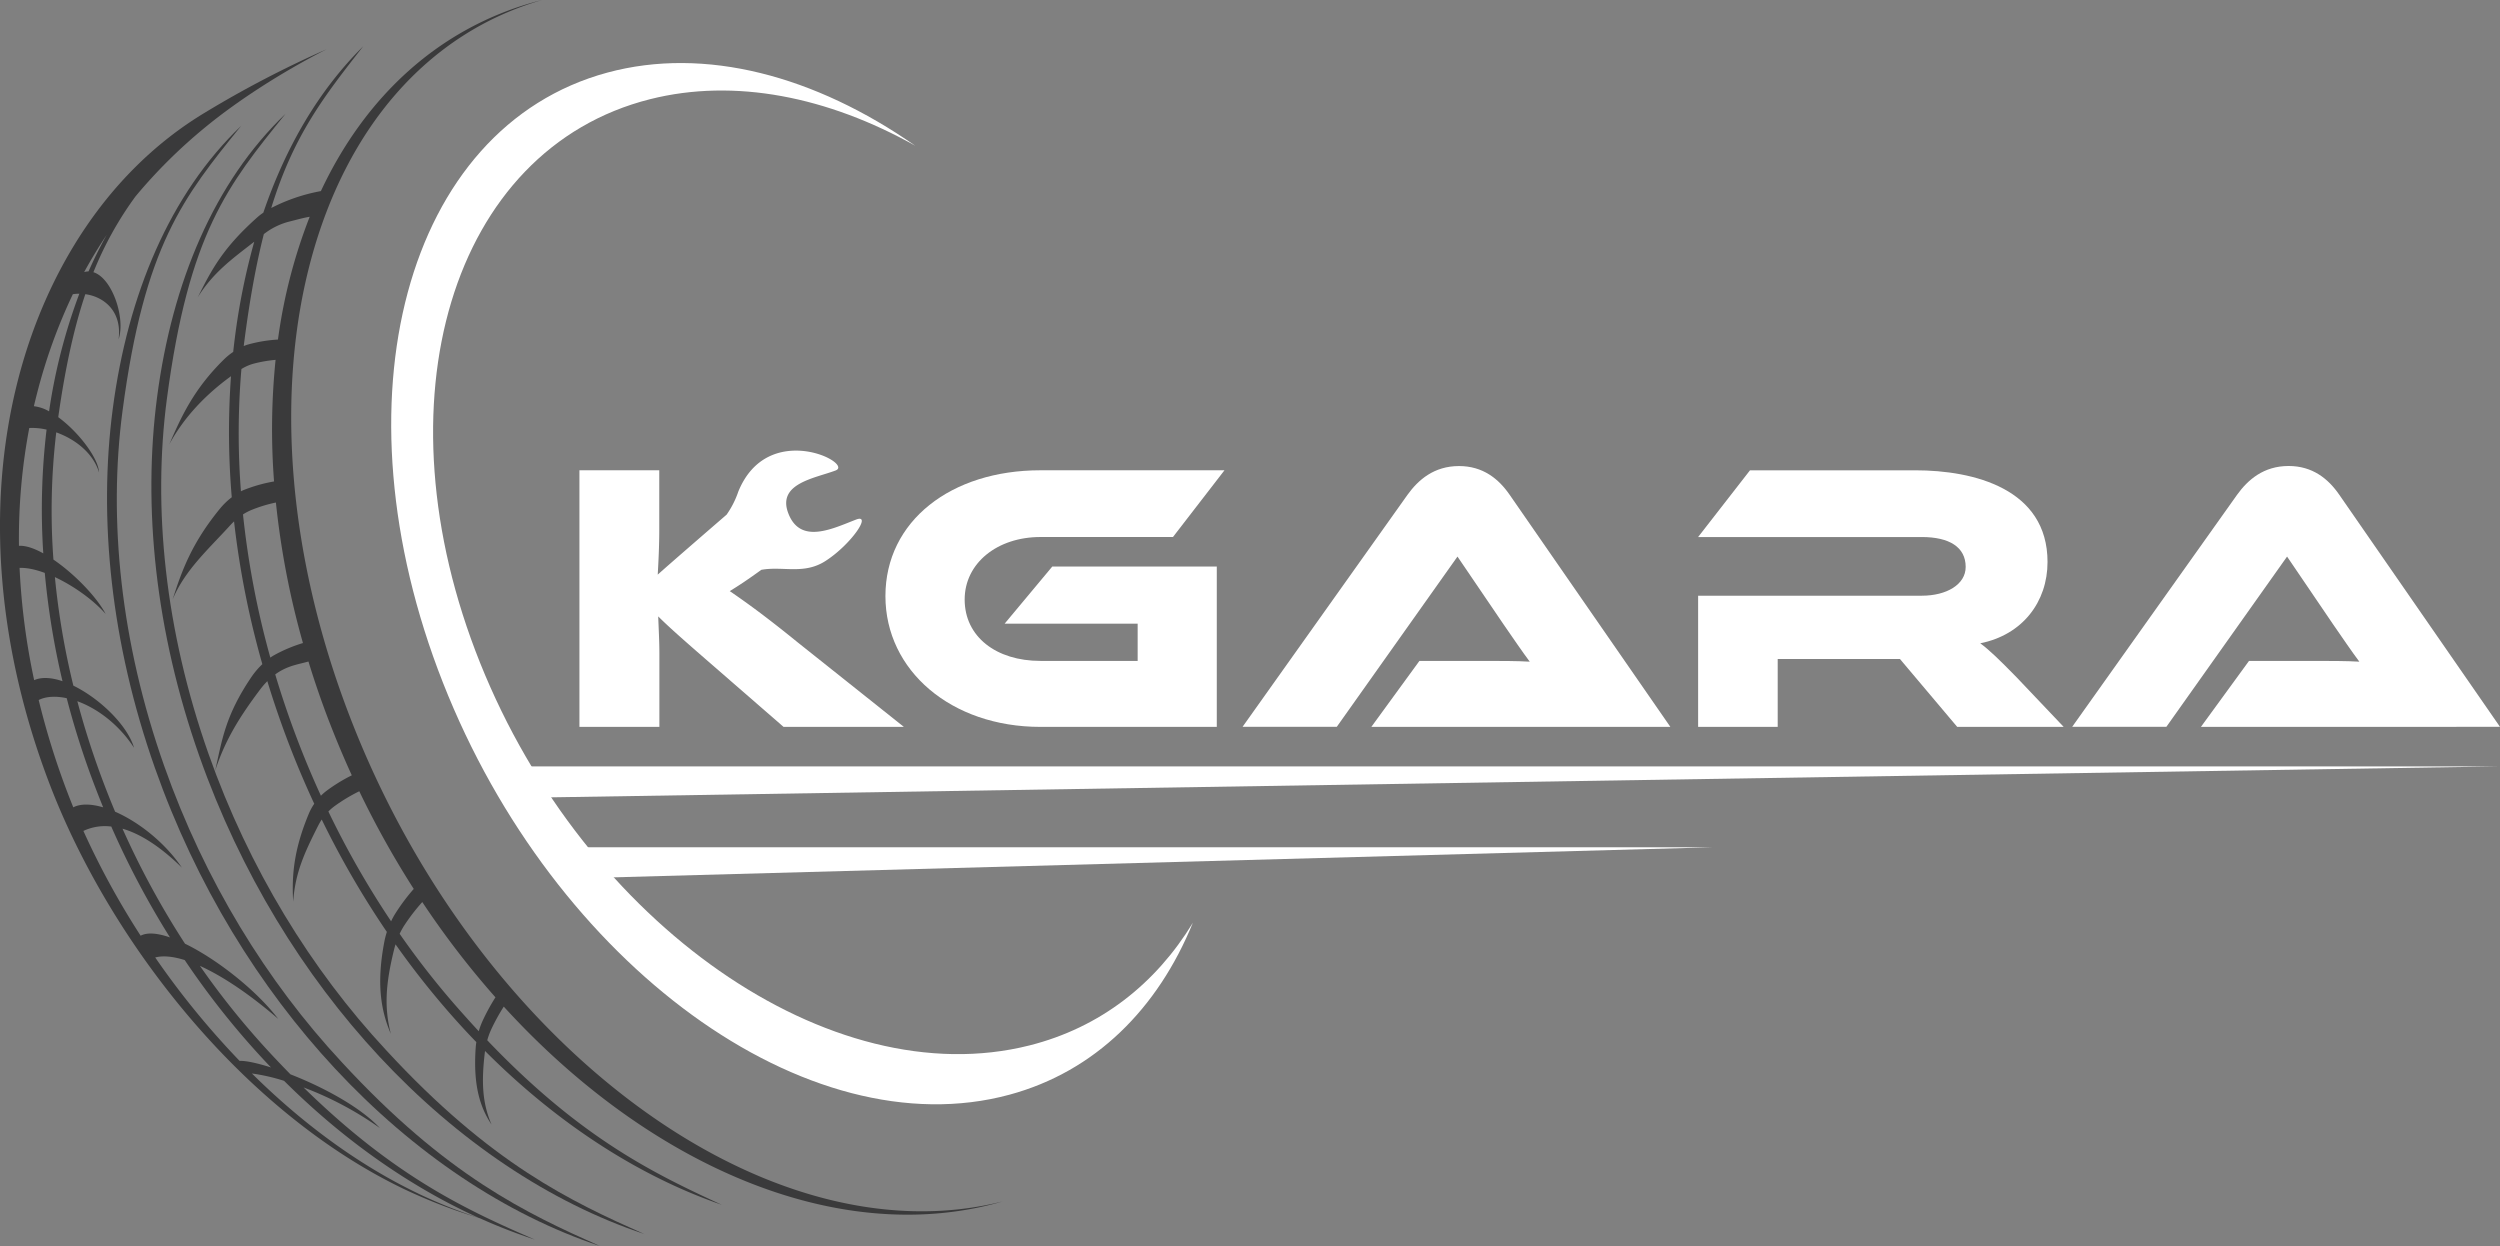 <svg xmlns="http://www.w3.org/2000/svg" viewBox="0 0 1923.65 958.79"><rect x="0" y="0" width="1923.65" height="958.79" fill="#808080" stroke="none"/><defs><style>.cls-1,.cls-4{fill:#fff;}.cls-1,.cls-2{fill-rule:evenodd;}.cls-2,.cls-3{fill:#3a3a3b;}</style></defs><g id="Layer_2" data-name="Layer 2"><g id="Layer_1-2" data-name="Layer 1"><path class="cls-1" d="M467.27,55.88c75.32-20.39,160,2.5,237,56.27-67.16-37.68-138.94-52.24-204.1-35.82-152.8,38.52-211.33,232.73-130.73,433.79S639.27,842.94,792.07,804.43c54.71-13.79,97.32-47.55,125.8-94.42-27,66.22-75.18,114.46-141.17,132.33C621.42,884.4,426.26,742.43,340.82,525.26S312,97.94,467.27,55.88"/><path class="cls-2" d="M33.3,425.78a519,519,0,0,1,2.54-95.21,49.09,49.09,0,0,0-13.32-1.24A456.83,456.83,0,0,0,14.59,420c5.12-.35,11.68,1.9,18.71,5.79m1.16,15.05c-7.13-2.64-13.86-4.09-19.4-3.86a529.46,529.46,0,0,0,11.22,86.37c5.89-2.59,13.57-2,21.81.81A596.2,596.2,0,0,1,34.46,440.83ZM69.09,594.54Q58.72,565.8,51.34,537.23c-8.47-1.82-16.07-1.37-21.57,1.41a593.52,593.52,0,0,0,22.62,72.43c1.29,3.37,2.64,6.76,4,10.15,5.58-2.94,13.72-2.74,23,0Q74,608,69.09,594.54ZM85.63,636a38.6,38.6,0,0,0-21.46,3.37A615.12,615.12,0,0,0,108.22,720c5.12-2.75,13.1-2,22.57,1.31A656.62,656.62,0,0,1,85.63,636Zm122,184.44a623.24,623.24,0,0,1-65.49-81.7c-9-2.84-16.76-3.58-22.71-2a632.69,632.69,0,0,0,64.92,79.56c4.78-.18,13.53,1.67,24.21,5.07Zm114.24,98a402.2,402.2,0,0,0,46.63,18.73c-53.19-24.12-104.26-60.05-149.9-105.5A147,147,0,0,0,193.83,826C232.21,864,275.48,896.21,321.82,918.38ZM82.06,180.79q-9.27,13.83-17.3,28.58a12,12,0,0,1,3.36-.53Q74.51,194.35,82.06,180.79ZM28.35,303.31q-1.19,4.6-2.27,9.25a30.5,30.5,0,0,1,11.68,3.95A436.32,436.32,0,0,1,61.05,226a33.17,33.17,0,0,0-5,.38A418.43,418.43,0,0,0,28.35,303.31ZM157.77,98.07a397.31,397.31,0,0,0-53.46,53,267.14,267.14,0,0,0-32.43,58.39C86.44,214,96.7,244.9,91.25,261.08c2.77-21.33-11-32.74-25.6-34.72C57.3,251.22,50.37,281.6,44.82,321c15.66,11.43,30.88,31.53,31.38,42.48-4.58-15.07-18.59-25.68-32.92-30.79a513.07,513.07,0,0,0-2.17,97.89c16.24,11.08,33.16,28.59,40.19,41.82-9.58-10.83-24.58-21.56-39.06-28.34a588.93,588.93,0,0,0,14.21,83.52c20.35,9.91,41.59,30.49,46.69,47.8-11.93-18.28-28.49-30.31-43.63-35.82q7,26.46,16.62,53.14Q82,608.91,88.56,624.57c18,7.84,38.12,23.48,51.37,43-17.72-17.3-32.94-26.26-45.67-29.92a647.7,647.7,0,0,0,48.08,88.49c24.85,12.06,55.07,36.06,71.72,57.85-21.77-18.83-42.7-32.87-60.23-40.79a612.92,612.92,0,0,0,58.87,72.24q5.46,5.78,10.78,11.21c24.5,9.56,53.29,24.72,68.83,41.34a258.06,258.06,0,0,0-58.75-31.26c70.85,69.47,126.79,94.82,178,117.1a418.43,418.43,0,0,1-42.24-16.39A414.29,414.29,0,0,1,311,915C187.1,855.62,84.81,725,38.35,603.74-.81,501.57-11.83,392.24,13.91,292.12,35.18,209.36,82.65,132,157.35,86.86a815.57,815.57,0,0,1,93.86-48.94C217,55.44,183,77.28,157.77,98.07Z"/><path class="cls-3" d="M495.79,949.55c-72.93-24.32-143.61-71.79-203.93-136.62C233.62,750.34,185,671.53,153.36,581.74,119.43,485.48,109.72,390,120.93,305.06c11.57-87.7,43.89-165,98.77-217.49-44.39,54.88-74.46,91.79-91.31,219.48-11,83.71-1.46,177.88,32,272.85,31.22,88.55,79.15,166.27,136.58,228,80.91,87.89,142.73,116.66,198.81,141.66"/><path class="cls-3" d="M461.66,958.79C388.73,934.47,318.05,887,257.73,822.17,199.49,759.58,150.89,680.77,119.24,591,85.3,494.72,75.59,399.23,86.8,314.3c11.57-87.7,43.89-165,98.78-217.49-44.4,54.88-74.47,91.79-91.32,219.48-11.05,83.71-1.46,177.88,32,272.85,31.22,88.56,79.15,166.27,136.58,228C343.76,905,405.58,933.79,461.66,958.79"/><path class="cls-2" d="M381.23,767.4a669.43,669.43,0,0,1-56.3-73.31A149.14,149.14,0,0,0,311.13,712a55.84,55.84,0,0,0-3.62,6.53,635.49,635.49,0,0,0,49.13,62.05q5.94,6.67,11.74,12.91a57.22,57.22,0,0,1,2.7-7.4,154.76,154.76,0,0,1,10.15-18.69M413.2,1c1.31-.35,2.62-.65,3.94-1-179,51.67-245.54,296.86-148.37,550.38s321.37,419.9,502.6,374.08c-1.34.39-2.66.8-4,1.17C642.89,959.34,498.74,896.3,387.63,774.54a155,155,0,0,0-9.56,17.34,56.93,56.93,0,0,0-3.15,8.56C447,876,503.67,903.2,555.44,927.07c-64.34-22.19-127-63-182.22-118.39-.08.53-.15,1.06-.21,1.58-2.66,22.75-1.81,38.84,5.25,55.11-9-13.5-14.2-30.39-12.25-58.89.1-1.51.27-3.05.51-4.61q-7.61-7.86-15-16.08a644.57,644.57,0,0,1-47.16-59.14q-.74,2.33-1.32,4.77c-6.11,25.14-7.65,43.35-2.29,64.12-7.83-18.2-11.12-39.1-5-71a64.55,64.55,0,0,1,1.92-7.47,694.43,694.43,0,0,1-50.11-86.47,43.56,43.56,0,0,0-2.74,4.71c-10.61,21-17.63,36.1-19.23,58.47-1.23-21.14.82-40.93,12.21-68.08a41.36,41.36,0,0,1,4-7.23A725.31,725.31,0,0,1,213,546.72q-3.86-11.31-7.29-22.59a61.21,61.21,0,0,0-5.58,6.45c-15.23,20.3-26.82,38.42-34.65,62.7,5.32-23.13,7.51-42.2,28.12-72.56a61.89,61.89,0,0,1,8.26-9.67A680.93,680.93,0,0,1,180.1,401.22c-1.15,1.07-2.25,2.18-3.28,3.32-16.13,17.76-34.53,34.06-44,56.74,7-21.9,14.65-43.38,36.74-70.25a55,55,0,0,1,8.77-8.41,596,596,0,0,1-.59-93.14l-.28.2c-19.24,14-35.8,31.23-47.22,52.24,9-20.56,18.36-42.1,42.31-65.57a49.35,49.35,0,0,1,6.89-5.57q.54-5.11,1.19-10.18a513,513,0,0,1,15-74.6c-17,13.19-31.69,23.75-43.45,42.76,10.47-20.89,19.14-37.95,46.43-62.08a36.8,36.8,0,0,1,4-3c17.11-50.25,42.58-94.13,76.83-128-30,38.36-53.47,68.24-70.73,124.36a137.24,137.24,0,0,1,38.2-13C281,74.35,337.69,21.44,413.2,1ZM238.31,166.79c-5.14.86-10,2.29-16.51,3.91A53.12,53.12,0,0,0,203,180.15c-5.81,22.89-10.79,49.82-15,82.51-.16,1.2-.31,2.4-.45,3.61a31.16,31.16,0,0,1,3.68-1.29,109.86,109.86,0,0,1,22.65-3.71A408,408,0,0,1,238.31,166.79ZM212.05,276.9a100.09,100.09,0,0,0-17.17,3,35,35,0,0,0-9.12,4.06,582.89,582.89,0,0,0-.37,94.07c.74-.37,1.47-.71,2.19-1a117.14,117.14,0,0,1,23.29-6.58A526.55,526.55,0,0,1,212.05,276.9Zm.25,109.77a107.89,107.89,0,0,0-18.6,5.65,39.2,39.2,0,0,0-6.72,3.51A670,670,0,0,0,208,506a36.49,36.49,0,0,1,3.18-2,113.89,113.89,0,0,1,21.93-9.2A636,636,0,0,1,212.3,386.67Zm40.77,168q-8.77-22.9-15.72-45.67c-6.7,1.93-13.23,2.76-20.67,6.81a40.1,40.1,0,0,0-4.9,3.13q3.85,12.95,8.28,25.91a716.83,716.83,0,0,0,26.87,67.44,39.16,39.16,0,0,1,4.09-3.61,126.88,126.88,0,0,1,19.67-12.1Q261.3,576,253.07,554.63Zm23.37,54.18a128.66,128.66,0,0,0-19,11.43,40.4,40.4,0,0,0-4.77,4.13,686.5,686.5,0,0,0,48.27,84.49,54.87,54.87,0,0,1,3.27-6A149.6,149.6,0,0,1,318.36,684,710.38,710.38,0,0,1,276.44,608.81Z"/><polygon class="cls-1" points="1923.65 589.7 389.71 589.7 396.55 613.95 1923.65 589.7"/><polygon class="cls-1" points="1318.15 651.93 424.34 651.93 431.1 676.19 1318.15 651.93"/><path class="cls-4" d="M809.68,435.94H936.27V559.31H800.51c-68.63,0-119.21-43.39-119.21-100.65,0-57.84,50.58-96.8,119.21-96.8H942.19l-39.64,51.35h-102c-33.13,0-58.28,20.07-58.28,48.11,0,28.63,24.26,47.22,58.28,47.22h74.83V479.91H773Z"/><path class="cls-4" d="M1055.19,559.31l37-50.77h49.69c11.84,0,25.74,0,35.2.59-5.32-7.08-13.6-19.18-20.11-28.63l-35.5-52.24-92.87,131H956.1L1083,380.75c8.28-11.51,20.41-22.14,39.64-22.14,18.34,0,30.47,9.74,39,22.14l123.64,178.56Z"/><path class="cls-4" d="M1587.92,559.31H1506l-44.07-52.24h-94.06v52.24h-61.23V458.37h172.15c18.93,0,33.72-8.56,33.72-22.14,0-15.35-12.72-23-33.72-23H1306.62l39.93-51.35h127.19c45,0,101.75,14.16,101.75,70.54,0,30.69-19.22,56.07-51.76,62.57,6.8,5,14.2,12.1,27.8,26Z"/><path class="cls-4" d="M1693.52,559.31l37-50.77h49.7c11.83,0,25.73,0,35.2.59-5.33-7.08-13.61-19.18-20.12-28.63l-35.49-52.24-92.88,131h-72.47l126.89-178.56c8.29-11.51,20.41-22.14,39.64-22.14,18.34,0,30.47,9.74,39,22.14l123.65,178.56Z"/><path class="cls-4" d="M613.56,494.09c-25.44-20.67-40.82-31.59-52.06-39.26,7.34-4.44,14.49-9.27,24.3-16.37,16.63-3,32.7,3.88,49.27-6.74,19.66-12.59,36.4-36.9,23.52-31.88-10.5,4.07-23,9.78-33.51,9.39-8-.28-14.86-4.12-18.75-14.91C598.29,371.9,627.1,368,643,362l.27-.12c13.27-5.8-52.54-39-75.17,16.37a69.76,69.76,0,0,1-9,17.75s-46.23,39.95-53,46.17c.59-10.34,1.18-22.44,1.18-34.54V361.85H445.85V559.31h61.52V502.64c0-9.45-.59-19.18-.89-28.34,6.8,6.8,16.27,15.35,36.68,33.07l59.75,51.94h92.58Z"/></g></g></svg>